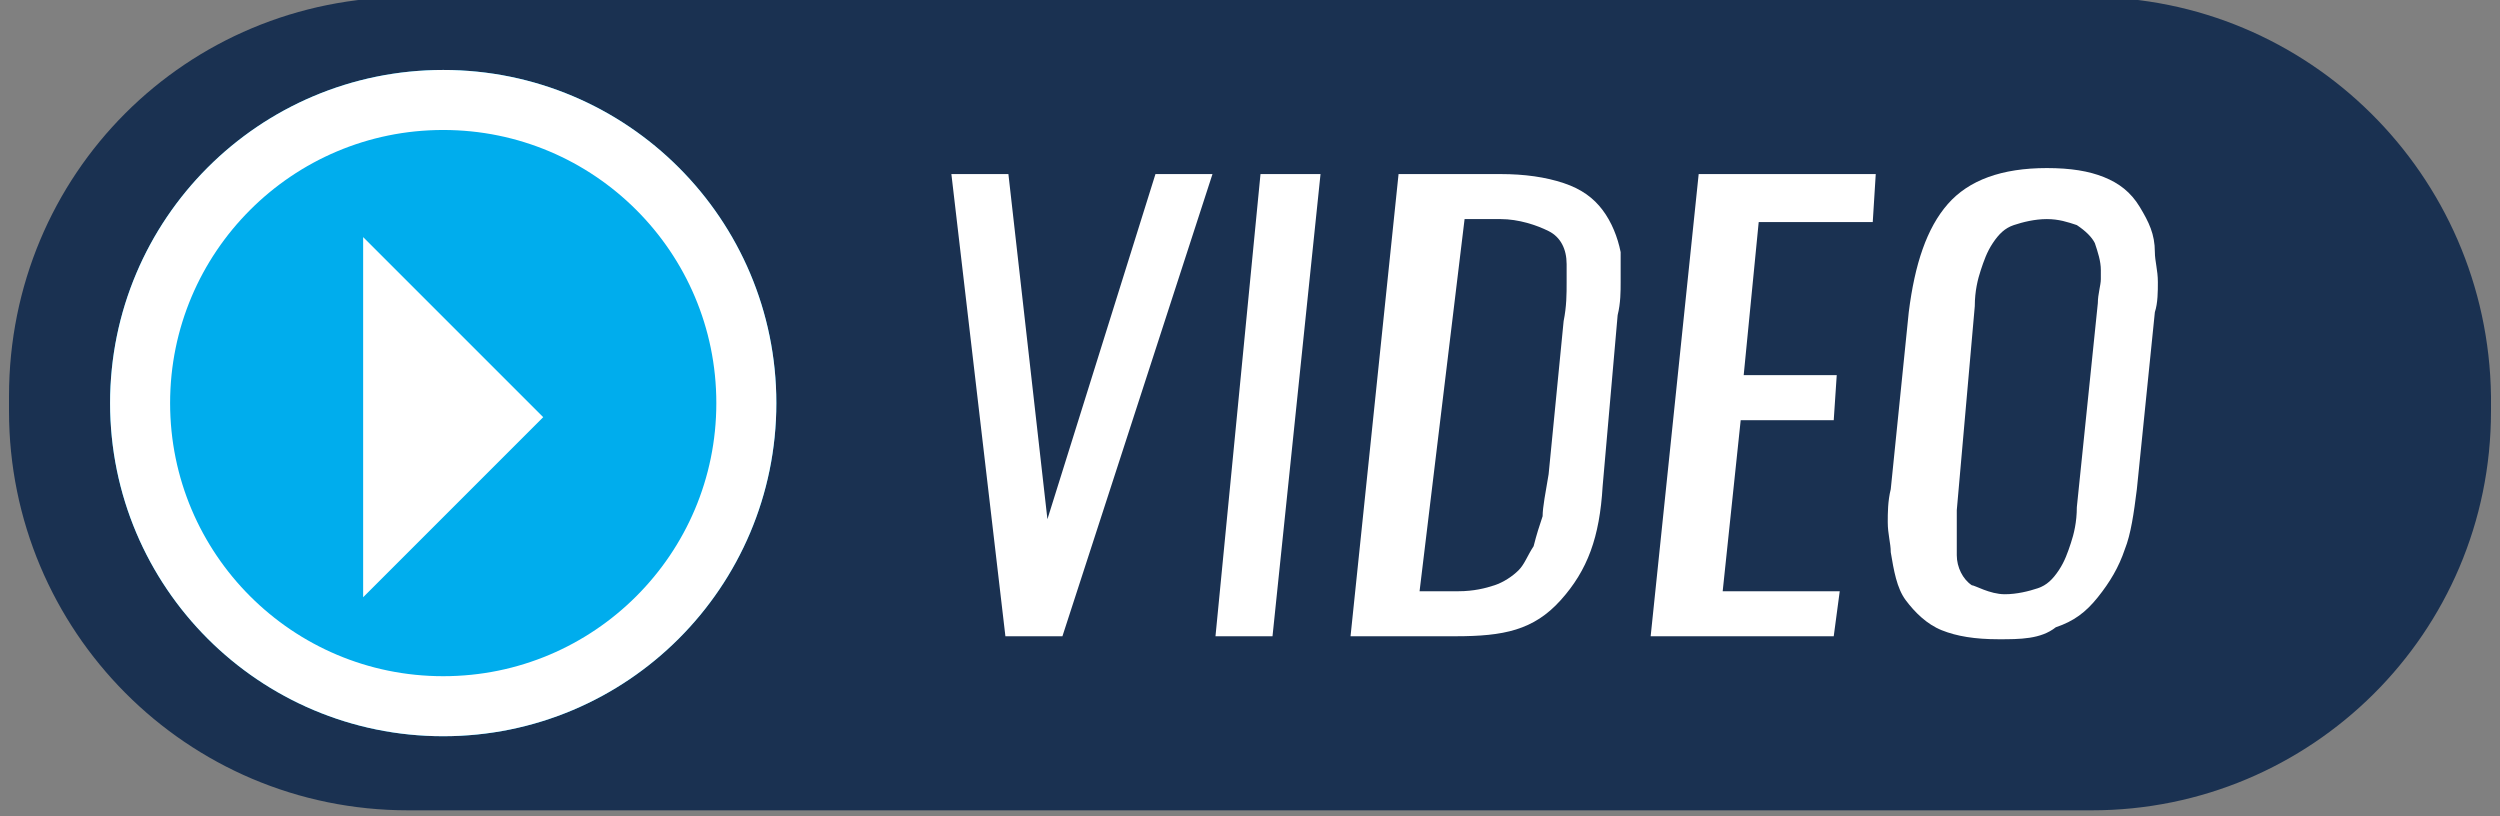 <?xml version="1.0" encoding="utf-8"?>
<!-- Generator: Adobe Illustrator 22.0.1, SVG Export Plug-In . SVG Version: 6.00 Build 0)  -->
<svg version="1.1" id="Ebene_1" xmlns="http://www.w3.org/2000/svg" xmlns:xlink="http://www.w3.org/1999/xlink" x="0px" y="0px"
	 viewBox="0 0 83.3 27.2" style="enable-background:new 0 0 83.3 27.2;" xml:space="preserve">
<rect x="0" y="0" width="83.3" height="27.2" fill="#808080" stroke="none"/>
<style type="text/css">
	.st0{fill:#1A3151;}
	.st1{fill:#00ADED;}
	.st2{fill:none;stroke:#FFFFFF;stroke-width:2;}
	.st3{fill:#FFFFFF;}
	.st4{enable-background:new    ;}
</style>
<path class="st0" d="M69.6-0.1H13.6C6.2-0.1,0.3,5.8,0.3,13.2v0.5C0.3,21,6.2,27,13.6,27h56.1c7.3,0,13.3-5.9,13.3-13.3v-0.5
	C82.9,5.8,76.9-0.1,69.6-0.1z"/>
<g id="Ellipse_1" transform="translate(572.368 134.331)">
	<circle class="st1" cx="-557.6" cy="-120.9" r="11.1"/>
	<circle class="st2" cx="-557.6" cy="-120.9" r="10.1"/>
</g>
<path id="Pfad_1" class="st3" d="M12.1,7.9l6,6l-6,6C12.1,19.8,12.1,7.9,12.1,7.9z"/>
<g class="st4">
	<path class="st3" d="M33.5,21.2L31.7,5.8h1.9l1.3,11.5l3.6-11.5h1.9l-5,15.4H33.5z"/>
	<path class="st3" d="M40.5,21.2L42,5.8h2l-1.6,15.4H40.5z"/>
	<path class="st3" d="M45,21.2l1.6-15.4H50c0.8,0,1.5,0.1,2.1,0.3c0.6,0.2,1,0.5,1.3,0.9s0.5,0.9,0.6,1.4C54,8.6,54,9,54,9.4
		c0,0.3,0,0.7-0.1,1.1l-0.5,5.7C53.3,17.9,52.9,19,52,20s-1.9,1.2-3.5,1.2H45z M47.3,19.7h1.3c0.5,0,0.9-0.1,1.2-0.2
		c0.3-0.1,0.6-0.3,0.8-0.5s0.3-0.5,0.5-0.8c0.1-0.4,0.2-0.7,0.3-1c0-0.3,0.1-0.8,0.2-1.4l0.5-5.1c0.1-0.5,0.1-0.9,0.1-1.3
		c0-0.2,0-0.4,0-0.6c0-0.5-0.2-0.9-0.6-1.1S50.6,7.3,50,7.3h-1.2L47.3,19.7z"/>
	<path class="st3" d="M55,21.2l1.6-15.4h5.9l-0.1,1.6h-3.8l-0.5,5.1h3.1L61.1,14H58l-0.6,5.7h3.9l-0.2,1.5H55z"/>
	<path class="st3" d="M66.6,21.3c-0.8,0-1.4-0.1-1.9-0.3s-0.9-0.6-1.2-1c-0.3-0.4-0.4-1-0.5-1.6c0-0.3-0.1-0.6-0.1-1
		c0-0.3,0-0.7,0.1-1.1l0.6-5.9c0.2-1.6,0.6-2.8,1.3-3.6c0.7-0.8,1.8-1.2,3.3-1.2c0.8,0,1.4,0.1,1.9,0.3s0.9,0.5,1.2,1
		s0.5,0.9,0.5,1.5c0,0.3,0.1,0.6,0.1,1c0,0.3,0,0.7-0.1,1l-0.6,5.9c-0.1,0.8-0.2,1.5-0.4,2c-0.2,0.6-0.5,1.1-0.9,1.6s-0.8,0.8-1.4,1
		C68,21.3,67.3,21.3,66.6,21.3z M66.8,19.8c0.4,0,0.8-0.1,1.1-0.2c0.3-0.1,0.5-0.3,0.7-0.6c0.2-0.3,0.3-0.6,0.4-0.9s0.2-0.7,0.2-1.2
		l0.7-6.8c0-0.3,0.1-0.6,0.1-0.8C70,9.1,70,9,70,9c0-0.3-0.1-0.6-0.2-0.9c-0.1-0.2-0.3-0.4-0.6-0.6c-0.3-0.1-0.6-0.2-1-0.2
		s-0.8,0.1-1.1,0.2c-0.3,0.1-0.5,0.3-0.7,0.6S66.1,8.7,66,9s-0.2,0.7-0.2,1.2L65.2,17c0,0.3,0,0.6,0,0.9c0,0.2,0,0.4,0,0.6
		c0,0.4,0.2,0.8,0.5,1C65.8,19.5,66.3,19.8,66.8,19.8z"/>
</g>
</svg>
